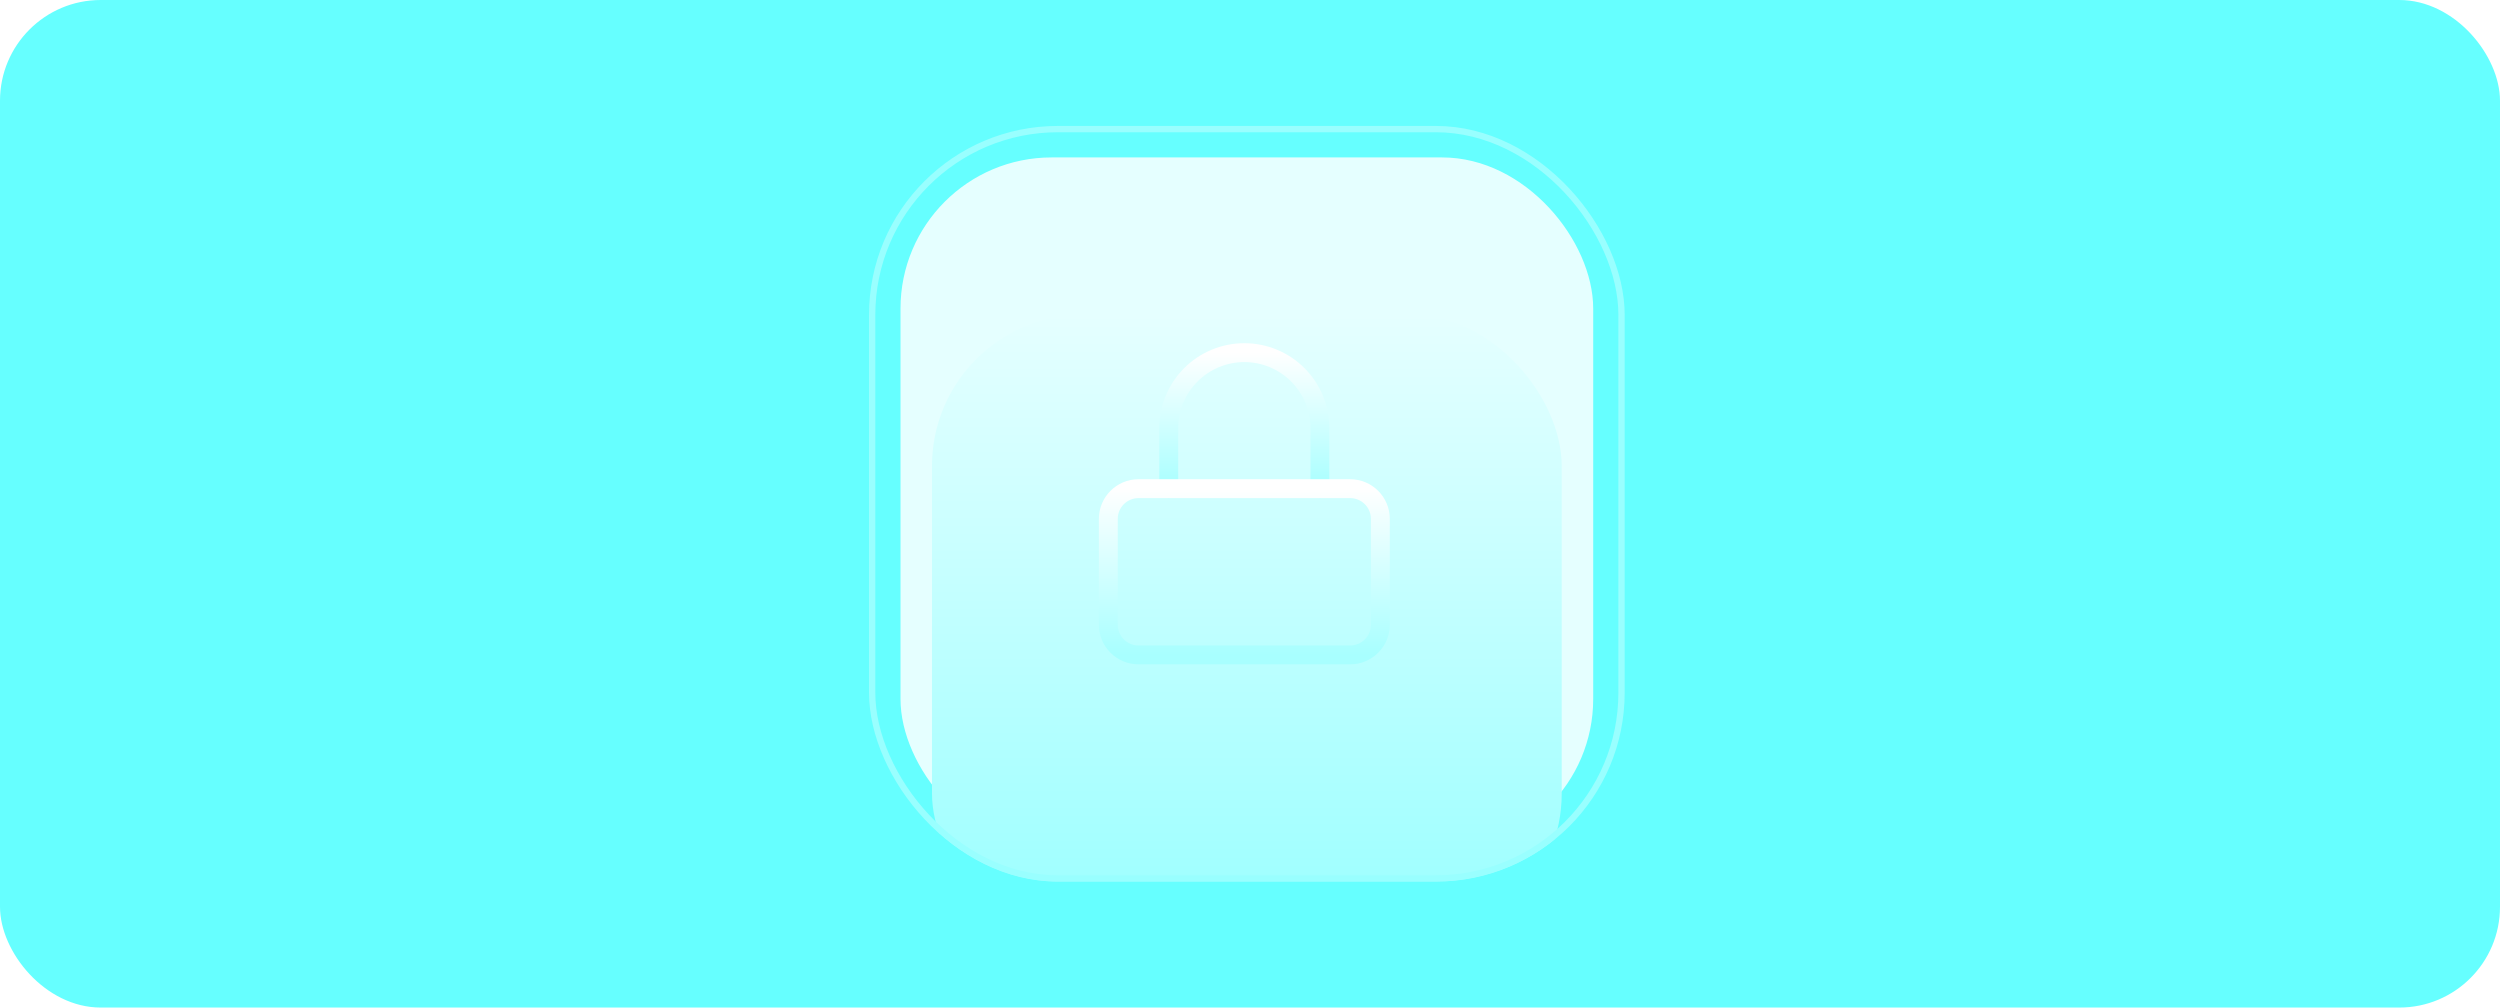 <?xml version="1.0" encoding="utf-8"?>
<svg xmlns="http://www.w3.org/2000/svg" fill="none" height="100%" overflow="visible" preserveAspectRatio="none" style="display: block;" viewBox="0 0 397 160" width="100%">
<g id="Frame 36">
<rect fill="#66FFFF" height="160" id="Card Image" rx="16" width="397"/>
<g id="Frame 34">
<g clip-path="url(#clip0_0_208)">
<rect fill="#E5FFFF" height="110" id="Rectangle 6" rx="24" width="110" x="143" y="25"/>
<g filter="url(#filter0_ddddii_0_208)" id="Rectangle 7">
<rect fill="url(#paint0_linear_0_208)" height="100" rx="24" width="100" x="148" y="30"/>
</g>
<g id="Group 3">
<path d="M185.6 77.6V68C185.6 64.817 186.864 61.765 189.115 59.515C191.365 57.264 194.417 56 197.6 56C200.783 56 203.835 57.264 206.085 59.515C208.336 61.765 209.6 64.817 209.6 68V77.6" id="589.Vector" stroke="url(#paint1_linear_0_208)" stroke-linecap="round" stroke-width="3"/>
<path d="M214.4 77.6H180.8C178.149 77.6 176 79.749 176 82.4V99.2C176 101.851 178.149 104 180.8 104H214.4C217.051 104 219.2 101.851 219.2 99.2V82.4C219.2 79.749 217.051 77.6 214.4 77.6Z" id="590.Vector" stroke="url(#paint2_linear_0_208)" stroke-linecap="round" stroke-width="3"/>
</g>
</g>
<rect height="119" rx="29.5" stroke="#99FFFF" width="119" x="138.5" y="20.5"/>
</g>
</g>
<defs>
<filter color-interpolation-filters="sRGB" filterUnits="userSpaceOnUse" height="129" id="filter0_ddddii_0_208" width="116" x="140" y="25">
<feFlood flood-opacity="0" result="BackgroundImageFix"/>
<feColorMatrix in="SourceAlpha" result="hardAlpha" type="matrix" values="0 0 0 0 0 0 0 0 0 0 0 0 0 0 0 0 0 0 127 0"/>
<feMorphology in="SourceAlpha" operator="erode" radius="3" result="effect1_dropShadow_0_208"/>
<feOffset dy="4"/>
<feGaussianBlur stdDeviation="0.5"/>
<feComposite in2="hardAlpha" operator="out"/>
<feColorMatrix type="matrix" values="0 0 0 0 0.004 0 0 0 0 1 0 0 0 0 1 0 0 0 0.23 0"/>
<feBlend in2="BackgroundImageFix" mode="normal" result="effect1_dropShadow_0_208"/>
<feColorMatrix in="SourceAlpha" result="hardAlpha" type="matrix" values="0 0 0 0 0 0 0 0 0 0 0 0 0 0 0 0 0 0 127 0"/>
<feOffset/>
<feGaussianBlur stdDeviation="2.5"/>
<feComposite in2="hardAlpha" operator="out"/>
<feColorMatrix type="matrix" values="0 0 0 0 0.004 0 0 0 0 1 0 0 0 0 1 0 0 0 0.13 0"/>
<feBlend in2="effect1_dropShadow_0_208" mode="normal" result="effect2_dropShadow_0_208"/>
<feColorMatrix in="SourceAlpha" result="hardAlpha" type="matrix" values="0 0 0 0 0 0 0 0 0 0 0 0 0 0 0 0 0 0 127 0"/>
<feOffset dy="4"/>
<feGaussianBlur stdDeviation="2"/>
<feComposite in2="hardAlpha" operator="out"/>
<feColorMatrix type="matrix" values="0 0 0 0 0 0 0 0 0 0 0 0 0 0 0 0 0 0 0.25 0"/>
<feBlend in2="effect2_dropShadow_0_208" mode="normal" result="effect3_dropShadow_0_208"/>
<feColorMatrix in="SourceAlpha" result="hardAlpha" type="matrix" values="0 0 0 0 0 0 0 0 0 0 0 0 0 0 0 0 0 0 127 0"/>
<feMorphology in="SourceAlpha" operator="erode" radius="15" result="effect4_dropShadow_0_208"/>
<feOffset dy="16"/>
<feGaussianBlur stdDeviation="11.5"/>
<feComposite in2="hardAlpha" operator="out"/>
<feColorMatrix type="matrix" values="0 0 0 0 0.004 0 0 0 0 1 0 0 0 0 1 0 0 0 1 0"/>
<feBlend in2="effect3_dropShadow_0_208" mode="normal" result="effect4_dropShadow_0_208"/>
<feBlend in="SourceGraphic" in2="effect4_dropShadow_0_208" mode="normal" result="shape"/>
<feColorMatrix in="SourceAlpha" result="hardAlpha" type="matrix" values="0 0 0 0 0 0 0 0 0 0 0 0 0 0 0 0 0 0 127 0"/>
<feOffset dy="-3"/>
<feGaussianBlur stdDeviation="1.5"/>
<feComposite in2="hardAlpha" k2="-1" k3="1" operator="arithmetic"/>
<feColorMatrix type="matrix" values="0 0 0 0 0.004 0 0 0 0 1 0 0 0 0 1 0 0 0 0.15 0"/>
<feBlend in2="shape" mode="normal" result="effect5_innerShadow_0_208"/>
<feColorMatrix in="SourceAlpha" result="hardAlpha" type="matrix" values="0 0 0 0 0 0 0 0 0 0 0 0 0 0 0 0 0 0 127 0"/>
<feOffset dy="-1"/>
<feGaussianBlur stdDeviation="0.5"/>
<feComposite in2="hardAlpha" k2="-1" k3="1" operator="arithmetic"/>
<feColorMatrix type="matrix" values="0 0 0 0 0.004 0 0 0 0 1 0 0 0 0 1 0 0 0 0.2 0"/>
<feBlend in2="effect5_innerShadow_0_208" mode="normal" result="effect6_innerShadow_0_208"/>
</filter>
<linearGradient gradientUnits="userSpaceOnUse" id="paint0_linear_0_208" x1="198" x2="198" y1="30" y2="130">
<stop stop-color="#E5FFFF"/>
<stop offset="1" stop-color="#99FFFF"/>
</linearGradient>
<linearGradient gradientUnits="userSpaceOnUse" id="paint1_linear_0_208" x1="197.6" x2="197.6" y1="56" y2="77.6">
<stop stop-color="white"/>
<stop offset="1" stop-color="#A8FFFF"/>
</linearGradient>
<linearGradient gradientUnits="userSpaceOnUse" id="paint2_linear_0_208" x1="197.6" x2="197.6" y1="77.6" y2="104">
<stop stop-color="white"/>
<stop offset="1" stop-color="#A8FFFF"/>
</linearGradient>
<clipPath id="clip0_0_208">
<rect fill="white" height="120" rx="30" width="120" x="138" y="20"/>
</clipPath>
</defs>
</svg>